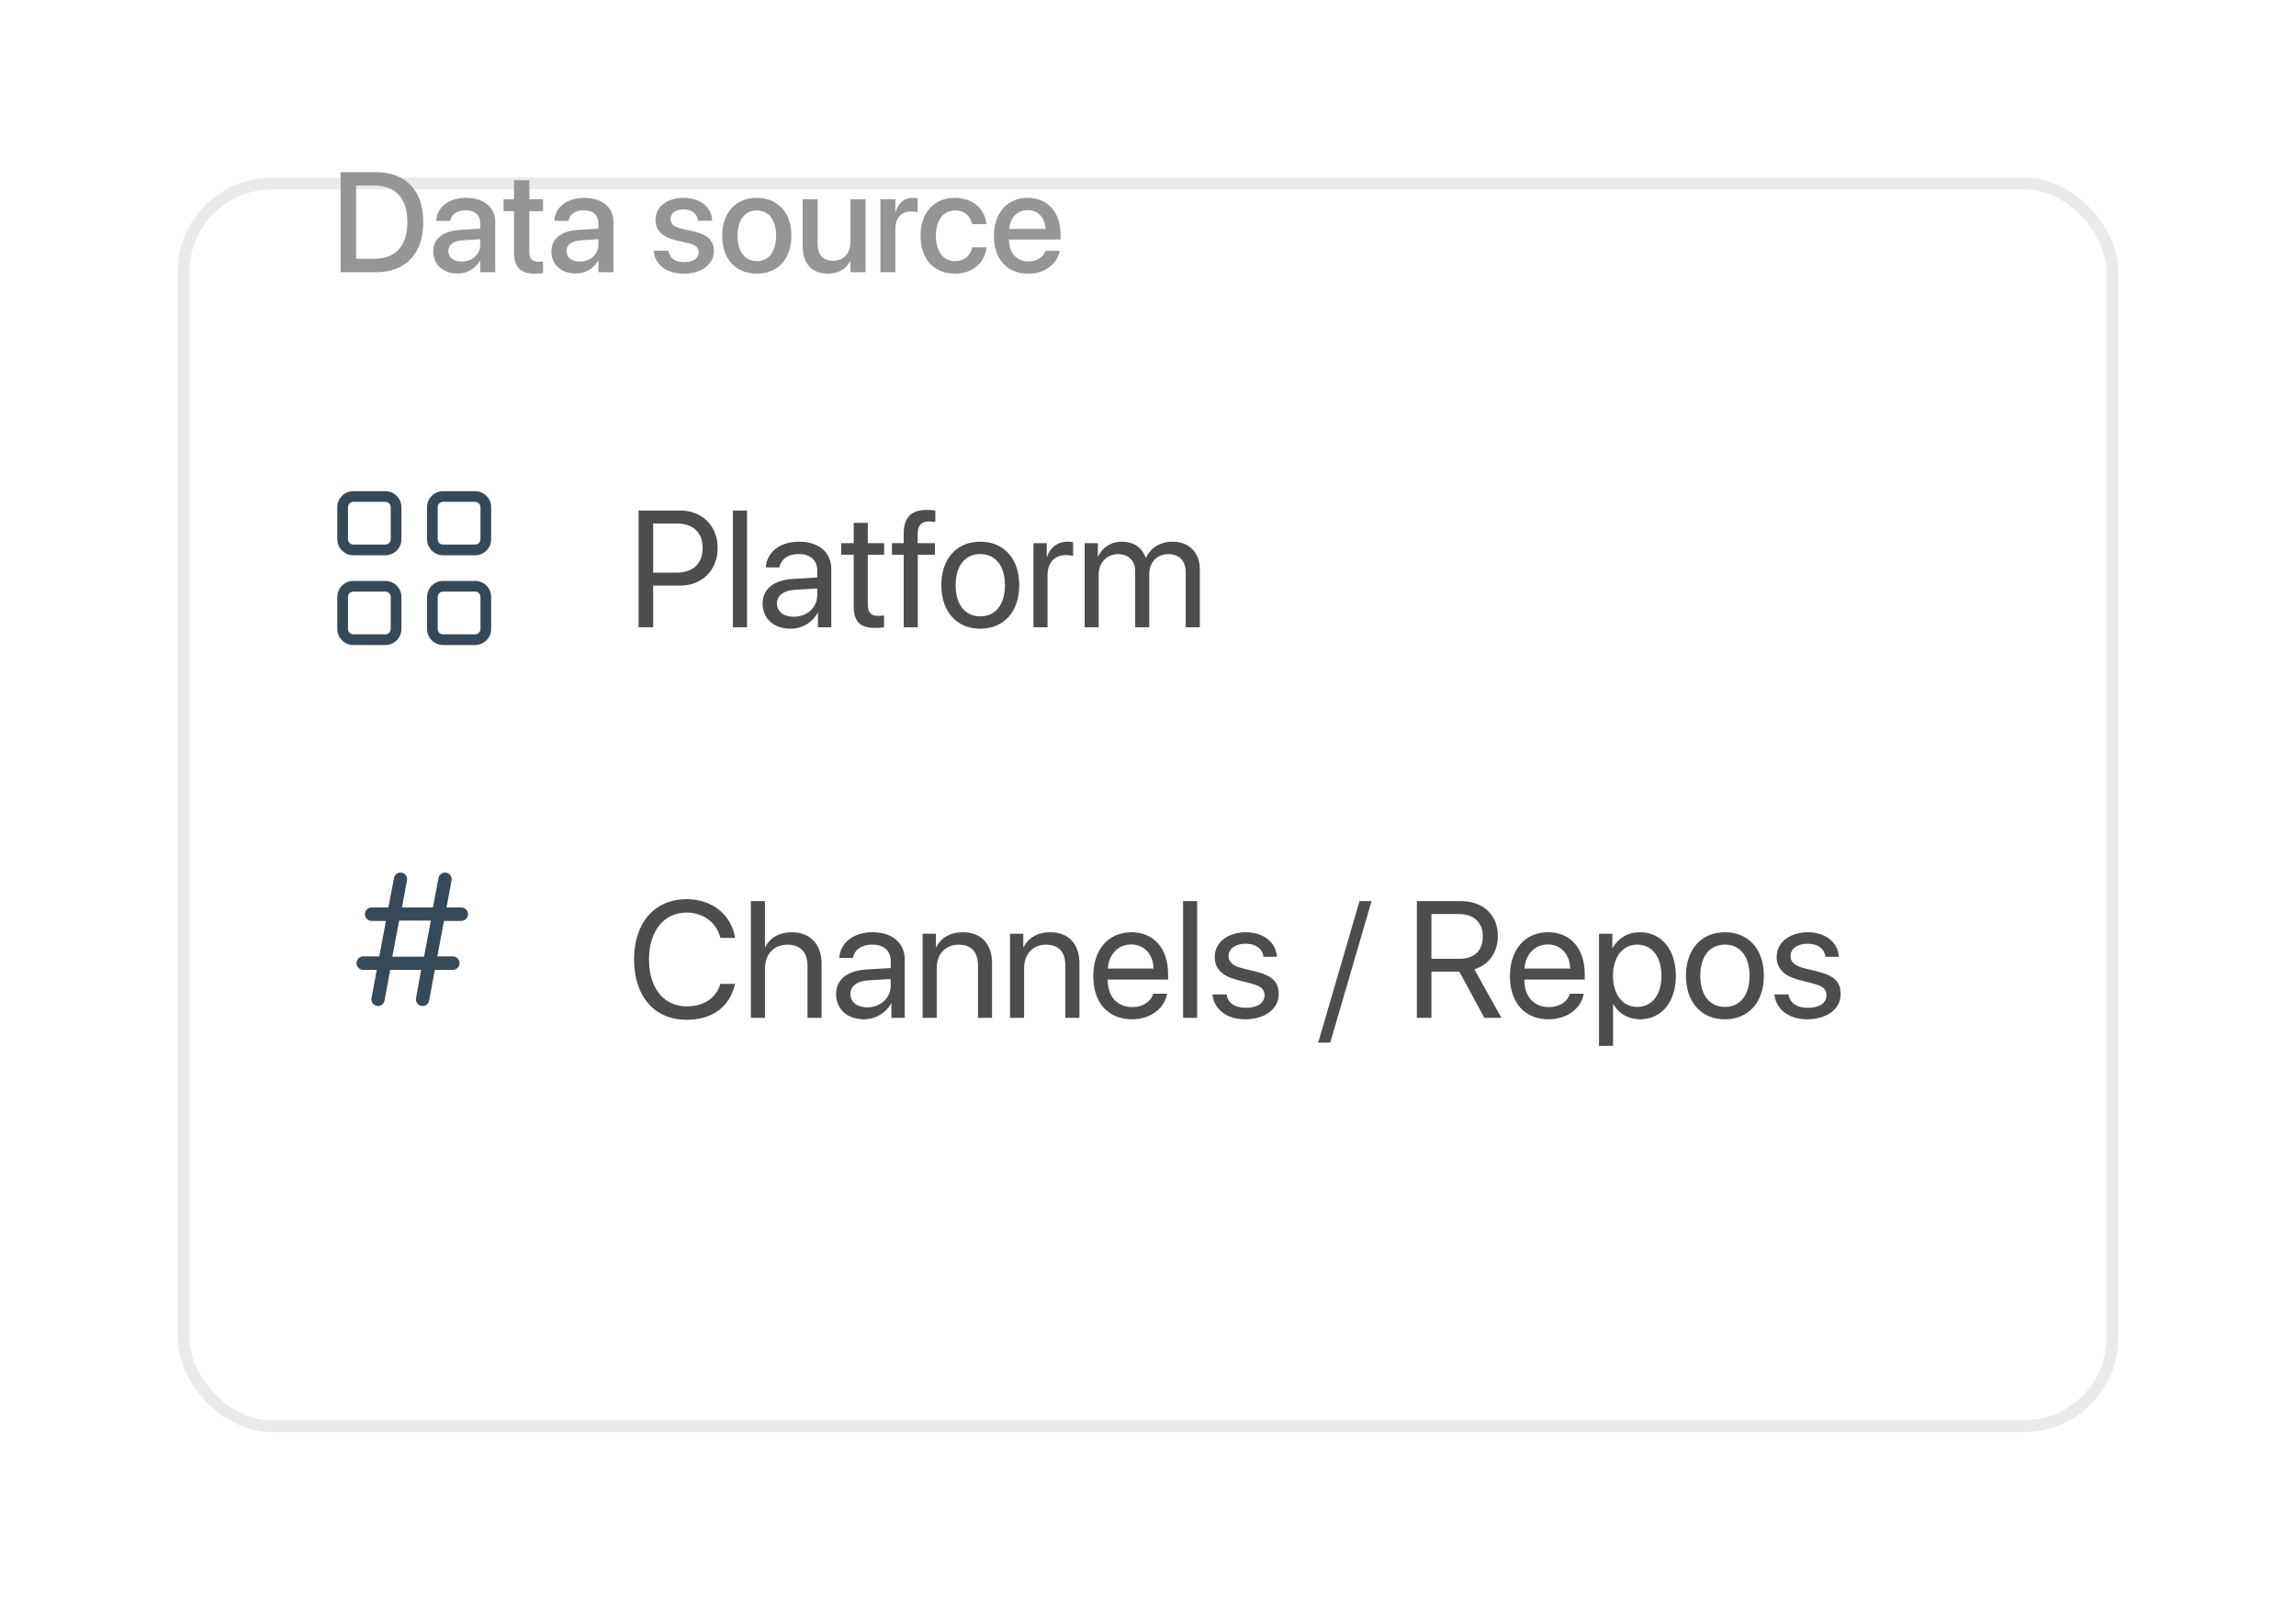 <svg width="194" height="136" viewBox="0 0 194 136" fill="none" xmlns="http://www.w3.org/2000/svg">
<g filter="url(#filter0_d_3_56)">
<rect x="15" width="164" height="106" rx="8" fill="white"/>
<rect x="15.5" y="0.5" width="163" height="105" rx="7.5" stroke="#EBEAEB"/>
</g>
<path d="M53.957 43.136V53H55.188V49.48H57.464C59.316 49.48 60.636 48.174 60.636 46.301C60.636 44.435 59.33 43.136 57.477 43.136H53.957ZM55.188 44.23H57.156C58.571 44.23 59.371 44.995 59.371 46.301C59.371 47.613 58.565 48.386 57.156 48.386H55.188V44.23ZM61.928 53H63.117V43.136H61.928V53ZM67.068 52.111C66.214 52.111 65.647 51.667 65.647 50.99C65.647 50.32 66.193 49.897 67.15 49.835L69.051 49.719V50.3C69.051 51.325 68.189 52.111 67.068 52.111ZM66.802 53.123C67.759 53.123 68.661 52.59 69.085 51.776H69.112V53H70.24V48.085C70.24 46.67 69.188 45.768 67.519 45.768C65.838 45.768 64.785 46.711 64.703 47.941H65.852C66.002 47.244 66.576 46.813 67.492 46.813C68.477 46.813 69.051 47.333 69.051 48.201V48.796L67.014 48.912C65.373 49.008 64.436 49.773 64.436 50.99C64.436 52.269 65.387 53.123 66.802 53.123ZM72.134 44.175V45.891H71.074V46.868H72.134V51.154C72.134 52.522 72.64 53.055 73.945 53.055C74.226 53.055 74.554 53.034 74.697 53V52.002C74.615 52.016 74.342 52.036 74.205 52.036C73.597 52.036 73.323 51.742 73.323 51.093V46.868H74.704V45.891H73.323V44.175H72.134ZM76.358 53H77.548V46.868H78.997V45.891H77.541V45.105C77.541 44.4 77.849 44.059 78.491 44.059C78.689 44.059 78.888 44.079 79.031 44.1V43.136C78.86 43.108 78.573 43.081 78.307 43.081C76.994 43.081 76.358 43.73 76.358 45.098V45.891H75.367V46.868H76.358V53ZM82.832 53.123C84.794 53.123 86.12 51.708 86.12 49.445C86.12 47.176 84.794 45.768 82.832 45.768C80.863 45.768 79.537 47.176 79.537 49.445C79.537 51.708 80.863 53.123 82.832 53.123ZM82.832 52.077C81.574 52.077 80.747 51.12 80.747 49.445C80.747 47.77 81.574 46.813 82.832 46.813C84.09 46.813 84.91 47.77 84.91 49.445C84.91 51.12 84.09 52.077 82.832 52.077ZM87.323 53H88.513V48.57C88.513 47.565 89.114 46.902 90.037 46.902C90.324 46.902 90.577 46.937 90.673 46.971V45.815C90.577 45.802 90.399 45.768 90.194 45.768C89.36 45.768 88.704 46.267 88.472 47.053H88.444V45.891H87.323V53ZM91.644 53H92.833V48.543C92.833 47.559 93.517 46.82 94.46 46.82C95.342 46.82 95.916 47.381 95.916 48.235V53H97.106V48.481C97.106 47.518 97.769 46.82 98.712 46.82C99.648 46.82 100.188 47.395 100.188 48.365V53H101.378V48.092C101.378 46.684 100.469 45.768 99.061 45.768C98.062 45.768 97.228 46.273 96.832 47.121H96.805C96.497 46.26 95.779 45.768 94.809 45.768C93.852 45.768 93.127 46.273 92.792 47.025H92.765V45.891H91.644V53Z" fill="#4D4D4D"/>
<path d="M28.779 23H31.762C34.281 23 35.764 21.43 35.764 18.758V18.746C35.764 16.086 34.27 14.545 31.762 14.545H28.779V23ZM30.092 21.863V15.676H31.639C33.42 15.676 34.422 16.771 34.422 18.758V18.77C34.422 20.768 33.432 21.863 31.639 21.863H30.092ZM38.664 23.111C39.478 23.111 40.193 22.689 40.551 22.027H40.574V23H41.846V18.752C41.846 17.516 40.891 16.719 39.385 16.719C37.867 16.719 36.947 17.533 36.859 18.594L36.853 18.658H38.049L38.06 18.605C38.166 18.113 38.617 17.768 39.35 17.768C40.135 17.768 40.574 18.178 40.574 18.857V19.32L38.898 19.42C37.44 19.508 36.607 20.164 36.607 21.236V21.248C36.607 22.355 37.434 23.111 38.664 23.111ZM37.885 21.219V21.207C37.885 20.686 38.307 20.352 39.068 20.305L40.574 20.211V20.691C40.574 21.494 39.9 22.098 39.01 22.098C38.33 22.098 37.885 21.758 37.885 21.219ZM45.238 23.123C45.496 23.123 45.736 23.094 45.883 23.07V22.092C45.789 22.104 45.678 22.115 45.543 22.115C45.01 22.115 44.728 21.928 44.728 21.301V17.844H45.883V16.836H44.728V15.23H43.434V16.836H42.549V17.844H43.434V21.377C43.434 22.607 44.02 23.123 45.238 23.123ZM48.648 23.111C49.463 23.111 50.178 22.689 50.535 22.027H50.559V23H51.83V18.752C51.83 17.516 50.875 16.719 49.369 16.719C47.852 16.719 46.932 17.533 46.844 18.594L46.838 18.658H48.033L48.045 18.605C48.15 18.113 48.602 17.768 49.334 17.768C50.119 17.768 50.559 18.178 50.559 18.857V19.32L48.883 19.42C47.424 19.508 46.592 20.164 46.592 21.236V21.248C46.592 22.355 47.418 23.111 48.648 23.111ZM47.869 21.219V21.207C47.869 20.686 48.291 20.352 49.053 20.305L50.559 20.211V20.691C50.559 21.494 49.885 22.098 48.994 22.098C48.315 22.098 47.869 21.758 47.869 21.219ZM57.807 23.123C59.26 23.123 60.315 22.35 60.315 21.225V21.219C60.315 20.334 59.834 19.836 58.574 19.543L57.572 19.314C56.91 19.156 56.658 18.898 56.658 18.518V18.512C56.658 18.02 57.086 17.697 57.766 17.697C58.48 17.697 58.902 18.072 58.978 18.611L58.984 18.652H60.174L60.168 18.582C60.103 17.533 59.225 16.719 57.766 16.719C56.348 16.719 55.387 17.475 55.387 18.576V18.582C55.387 19.479 55.967 20.041 57.139 20.311L58.147 20.539C58.809 20.697 59.031 20.926 59.031 21.324V21.33C59.031 21.828 58.574 22.145 57.812 22.145C57.033 22.145 56.611 21.811 56.494 21.242L56.482 21.184H55.228L55.234 21.236C55.363 22.361 56.266 23.123 57.807 23.123ZM63.947 23.123C65.711 23.123 66.871 21.904 66.871 19.918V19.906C66.871 17.932 65.699 16.719 63.941 16.719C62.19 16.719 61.023 17.938 61.023 19.906V19.918C61.023 21.898 62.178 23.123 63.947 23.123ZM63.953 22.062C62.963 22.062 62.318 21.283 62.318 19.918V19.906C62.318 18.559 62.969 17.779 63.941 17.779C64.932 17.779 65.576 18.559 65.576 19.906V19.918C65.576 21.277 64.943 22.062 63.953 22.062ZM69.947 23.123C70.885 23.123 71.512 22.695 71.834 22.074H71.863V23H73.135V16.836H71.863V20.434C71.863 21.395 71.289 22.033 70.398 22.033C69.519 22.033 69.086 21.518 69.086 20.586V16.836H67.82V20.832C67.82 22.25 68.594 23.123 69.947 23.123ZM74.389 23H75.654V19.326C75.654 18.406 76.158 17.873 76.973 17.873C77.219 17.873 77.441 17.902 77.541 17.943V16.766C77.441 16.748 77.283 16.719 77.102 16.719C76.398 16.719 75.883 17.17 75.684 17.891H75.654V16.836H74.389V23ZM80.705 23.123C82.188 23.123 83.219 22.174 83.353 20.938L83.359 20.896H82.141L82.135 20.943C81.982 21.611 81.484 22.062 80.705 22.062C79.727 22.062 79.076 21.271 79.076 19.924V19.918C79.076 18.6 79.715 17.779 80.699 17.779C81.525 17.779 81.994 18.289 82.129 18.893L82.141 18.939H83.348L83.342 18.898C83.236 17.738 82.275 16.719 80.688 16.719C78.93 16.719 77.781 17.955 77.781 19.906V19.912C77.781 21.887 78.906 23.123 80.705 23.123ZM86.887 23.123C88.381 23.123 89.33 22.232 89.529 21.254L89.541 21.189H88.34L88.322 21.236C88.164 21.699 87.666 22.086 86.916 22.086C85.908 22.086 85.269 21.406 85.246 20.24H89.611V19.812C89.611 17.961 88.551 16.719 86.822 16.719C85.094 16.719 83.981 18.008 83.981 19.936V19.941C83.981 21.887 85.076 23.123 86.887 23.123ZM86.828 17.756C87.654 17.756 88.252 18.277 88.357 19.344H85.264C85.375 18.312 86.008 17.756 86.828 17.756Z" fill="#959595"/>
<path d="M58.018 86.164C60.198 86.164 61.661 85.077 62.112 83.129H60.868C60.513 84.332 59.474 85.029 58.024 85.029C56.076 85.029 54.839 83.484 54.839 81.064C54.839 78.665 56.09 77.106 58.018 77.106C59.426 77.106 60.554 77.954 60.868 79.246H62.112C61.798 77.277 60.164 75.972 58.018 75.972C55.317 75.972 53.574 77.968 53.574 81.064C53.574 84.189 55.297 86.164 58.018 86.164ZM63.445 86H64.635V81.857C64.635 80.627 65.366 79.82 66.549 79.82C67.663 79.82 68.231 80.497 68.231 81.625V86H69.42V81.406C69.42 79.82 68.477 78.768 66.918 78.768C65.838 78.768 65.059 79.232 64.662 80.025H64.635V76.136H63.445V86ZM73.275 85.111C72.421 85.111 71.853 84.667 71.853 83.99C71.853 83.32 72.4 82.897 73.357 82.835L75.258 82.719V83.3C75.258 84.325 74.397 85.111 73.275 85.111ZM73.009 86.123C73.966 86.123 74.868 85.59 75.292 84.776H75.319V86H76.447V81.085C76.447 79.67 75.394 78.768 73.727 78.768C72.045 78.768 70.992 79.711 70.91 80.941H72.059C72.209 80.244 72.783 79.814 73.699 79.814C74.684 79.814 75.258 80.333 75.258 81.201V81.796L73.221 81.912C71.58 82.008 70.644 82.773 70.644 83.99C70.644 85.269 71.594 86.123 73.009 86.123ZM77.958 86H79.147V81.816C79.147 80.613 79.879 79.82 81 79.82C82.094 79.82 82.634 80.449 82.634 81.598V86H83.823V81.386C83.823 79.772 82.921 78.768 81.362 78.768C80.262 78.768 79.503 79.26 79.106 80.025H79.079V78.891H77.958V86ZM85.341 86H86.53V81.816C86.53 80.613 87.262 79.82 88.383 79.82C89.477 79.82 90.017 80.449 90.017 81.598V86H91.206V81.386C91.206 79.772 90.304 78.768 88.745 78.768C87.644 78.768 86.886 79.26 86.489 80.025H86.462V78.891H85.341V86ZM95.574 79.8C96.695 79.8 97.44 80.647 97.468 81.837H93.606C93.681 80.654 94.46 79.8 95.574 79.8ZM97.44 83.963C97.242 84.633 96.579 85.091 95.677 85.091C94.398 85.091 93.599 84.195 93.599 82.835V82.767H98.698V82.315C98.698 80.162 97.516 78.768 95.595 78.768C93.633 78.768 92.375 80.265 92.375 82.473C92.375 84.708 93.612 86.123 95.649 86.123C97.201 86.123 98.404 85.207 98.609 83.963H97.44ZM99.963 86H101.152V76.136H99.963V86ZM102.636 80.853C102.636 81.823 103.251 82.466 104.502 82.787L105.753 83.108C106.553 83.32 106.847 83.594 106.847 84.1C106.847 84.742 106.252 85.152 105.288 85.152C104.324 85.152 103.764 84.756 103.634 84.018H102.444C102.567 85.275 103.654 86.123 105.213 86.123C106.874 86.123 108.043 85.248 108.043 84.011C108.043 82.965 107.523 82.445 106.088 82.083L104.987 81.816C104.181 81.611 103.805 81.283 103.805 80.791C103.805 80.169 104.379 79.738 105.247 79.738C106.122 79.738 106.676 80.162 106.758 80.846H107.893C107.838 79.643 106.758 78.768 105.288 78.768C103.723 78.768 102.636 79.636 102.636 80.853ZM112.397 88.099L115.891 76.136H114.872L111.379 88.099H112.397ZM120.949 77.23H123.253C124.524 77.23 125.29 77.934 125.29 79.116C125.29 80.326 124.572 81.01 123.308 81.01H120.949V77.23ZM120.949 82.097H123.308L125.42 86H126.862L124.579 81.905C125.816 81.516 126.562 80.449 126.562 79.075C126.562 77.298 125.317 76.136 123.417 76.136H119.719V86H120.949V82.097ZM130.779 79.8C131.9 79.8 132.646 80.647 132.673 81.837H128.811C128.886 80.654 129.665 79.8 130.779 79.8ZM132.646 83.963C132.447 84.633 131.784 85.091 130.882 85.091C129.604 85.091 128.804 84.195 128.804 82.835V82.767H133.903V82.315C133.903 80.162 132.721 78.768 130.8 78.768C128.838 78.768 127.58 80.265 127.58 82.473C127.58 84.708 128.817 86.123 130.854 86.123C132.406 86.123 133.609 85.207 133.814 83.963H132.646ZM138.559 78.768C137.526 78.768 136.699 79.294 136.262 80.094H136.234V78.891H135.106V88.372H136.296V84.845H136.323C136.747 85.624 137.567 86.123 138.586 86.123C140.377 86.123 141.601 84.674 141.601 82.445C141.601 80.217 140.37 78.768 138.559 78.768ZM138.326 85.077C137.109 85.077 136.289 84.031 136.289 82.445C136.289 80.866 137.109 79.814 138.326 79.814C139.591 79.814 140.384 80.839 140.384 82.445C140.384 84.059 139.591 85.077 138.326 85.077ZM145.75 86.123C147.712 86.123 149.038 84.708 149.038 82.445C149.038 80.176 147.712 78.768 145.75 78.768C143.781 78.768 142.455 80.176 142.455 82.445C142.455 84.708 143.781 86.123 145.75 86.123ZM145.75 85.077C144.492 85.077 143.665 84.12 143.665 82.445C143.665 80.77 144.492 79.814 145.75 79.814C147.008 79.814 147.828 80.77 147.828 82.445C147.828 84.12 147.008 85.077 145.75 85.077ZM150.118 80.853C150.118 81.823 150.733 82.466 151.984 82.787L153.235 83.108C154.035 83.32 154.329 83.594 154.329 84.1C154.329 84.742 153.734 85.152 152.771 85.152C151.807 85.152 151.246 84.756 151.116 84.018H149.927C150.05 85.275 151.137 86.123 152.695 86.123C154.356 86.123 155.525 85.248 155.525 84.011C155.525 82.965 155.006 82.445 153.57 82.083L152.47 81.816C151.663 81.611 151.287 81.283 151.287 80.791C151.287 80.169 151.861 79.738 152.729 79.738C153.604 79.738 154.158 80.162 154.24 80.846H155.375C155.32 79.643 154.24 78.768 152.771 78.768C151.205 78.768 150.118 79.636 150.118 80.853Z" fill="#4D4D4D"/>
<path fill-rule="evenodd" clip-rule="evenodd" d="M29.854 41.5C29.106 41.5 28.5 42.106 28.5 42.854V45.562C28.5 46.31 29.106 46.917 29.854 46.917H32.562C33.31 46.917 33.917 46.31 33.917 45.562V42.854C33.917 42.106 33.31 41.5 32.562 41.5H29.854ZM29.403 42.854C29.403 42.605 29.605 42.403 29.854 42.403H32.562C32.812 42.403 33.014 42.605 33.014 42.854V45.562C33.014 45.812 32.812 46.014 32.562 46.014H29.854C29.605 46.014 29.403 45.812 29.403 45.562V42.854ZM29.854 49.083C29.106 49.083 28.5 49.69 28.5 50.438V53.146C28.5 53.894 29.106 54.5 29.854 54.5H32.562C33.31 54.5 33.917 53.894 33.917 53.146V50.438C33.917 49.69 33.31 49.083 32.562 49.083H29.854ZM29.403 50.438C29.403 50.188 29.605 49.986 29.854 49.986H32.562C32.812 49.986 33.014 50.188 33.014 50.438V53.146C33.014 53.395 32.812 53.597 32.562 53.597H29.854C29.605 53.597 29.403 53.395 29.403 53.146V50.438ZM36.083 42.854C36.083 42.106 36.69 41.5 37.438 41.5H40.146C40.894 41.5 41.5 42.106 41.5 42.854V45.562C41.5 46.31 40.894 46.917 40.146 46.917H37.438C36.69 46.917 36.083 46.31 36.083 45.562V42.854ZM37.438 42.403C37.188 42.403 36.986 42.605 36.986 42.854V45.562C36.986 45.812 37.188 46.014 37.438 46.014H40.146C40.395 46.014 40.597 45.812 40.597 45.562V42.854C40.597 42.605 40.395 42.403 40.146 42.403H37.438ZM37.438 49.083C36.69 49.083 36.083 49.69 36.083 50.438V53.146C36.083 53.894 36.69 54.5 37.438 54.5H40.146C40.894 54.5 41.5 53.894 41.5 53.146V50.438C41.5 49.69 40.894 49.083 40.146 49.083H37.438ZM36.986 50.438C36.986 50.188 37.188 49.986 37.438 49.986H40.146C40.395 49.986 40.597 50.188 40.597 50.438V53.146C40.597 53.395 40.395 53.597 40.146 53.597H37.438C37.188 53.597 36.986 53.395 36.986 53.146V50.438Z" fill="#374957"/>
<path d="M31.94 85C32.21 85 32.442 84.807 32.491 84.541L32.969 81.945H35.586L35.152 84.337C35.089 84.682 35.354 85 35.705 85C35.976 85 36.208 84.807 36.258 84.541L36.742 81.945H38.258C38.531 81.945 38.765 81.753 38.818 81.486C38.888 81.133 38.618 80.805 38.258 80.805H36.953L37.516 77.812H38.977C39.249 77.812 39.483 77.62 39.536 77.353C39.607 77.001 39.337 76.672 38.977 76.672H37.727L38.156 74.391C38.221 74.046 37.956 73.727 37.605 73.727C37.335 73.727 37.104 73.918 37.054 74.182L36.578 76.672H33.961L34.391 74.391C34.456 74.046 34.191 73.727 33.84 73.727C33.57 73.727 33.339 73.918 33.289 74.183L32.82 76.672H31.406C31.134 76.672 30.899 76.864 30.846 77.131C30.776 77.484 31.046 77.812 31.406 77.812H32.609L32.047 80.805H30.695C30.423 80.805 30.188 80.997 30.135 81.264C30.065 81.617 30.335 81.945 30.695 81.945H31.836L31.389 84.337C31.325 84.682 31.589 85 31.94 85ZM33.148 80.836L33.727 77.781H36.406L35.828 80.836H33.148Z" fill="#374957"/>
<defs>
<filter id="filter0_d_3_56" x="0" y="0" width="194" height="136" filterUnits="userSpaceOnUse" color-interpolation-filters="sRGB">
<feFlood flood-opacity="0" result="BackgroundImageFix"/>
<feColorMatrix in="SourceAlpha" type="matrix" values="0 0 0 0 0 0 0 0 0 0 0 0 0 0 0 0 0 0 127 0" result="hardAlpha"/>
<feOffset dy="15"/>
<feGaussianBlur stdDeviation="7.5"/>
<feComposite in2="hardAlpha" operator="out"/>
<feColorMatrix type="matrix" values="0 0 0 0 0 0 0 0 0 0 0 0 0 0 0 0 0 0 0.05 0"/>
<feBlend mode="normal" in2="BackgroundImageFix" result="effect1_dropShadow_3_56"/>
<feBlend mode="normal" in="SourceGraphic" in2="effect1_dropShadow_3_56" result="shape"/>
</filter>
</defs>
</svg>
